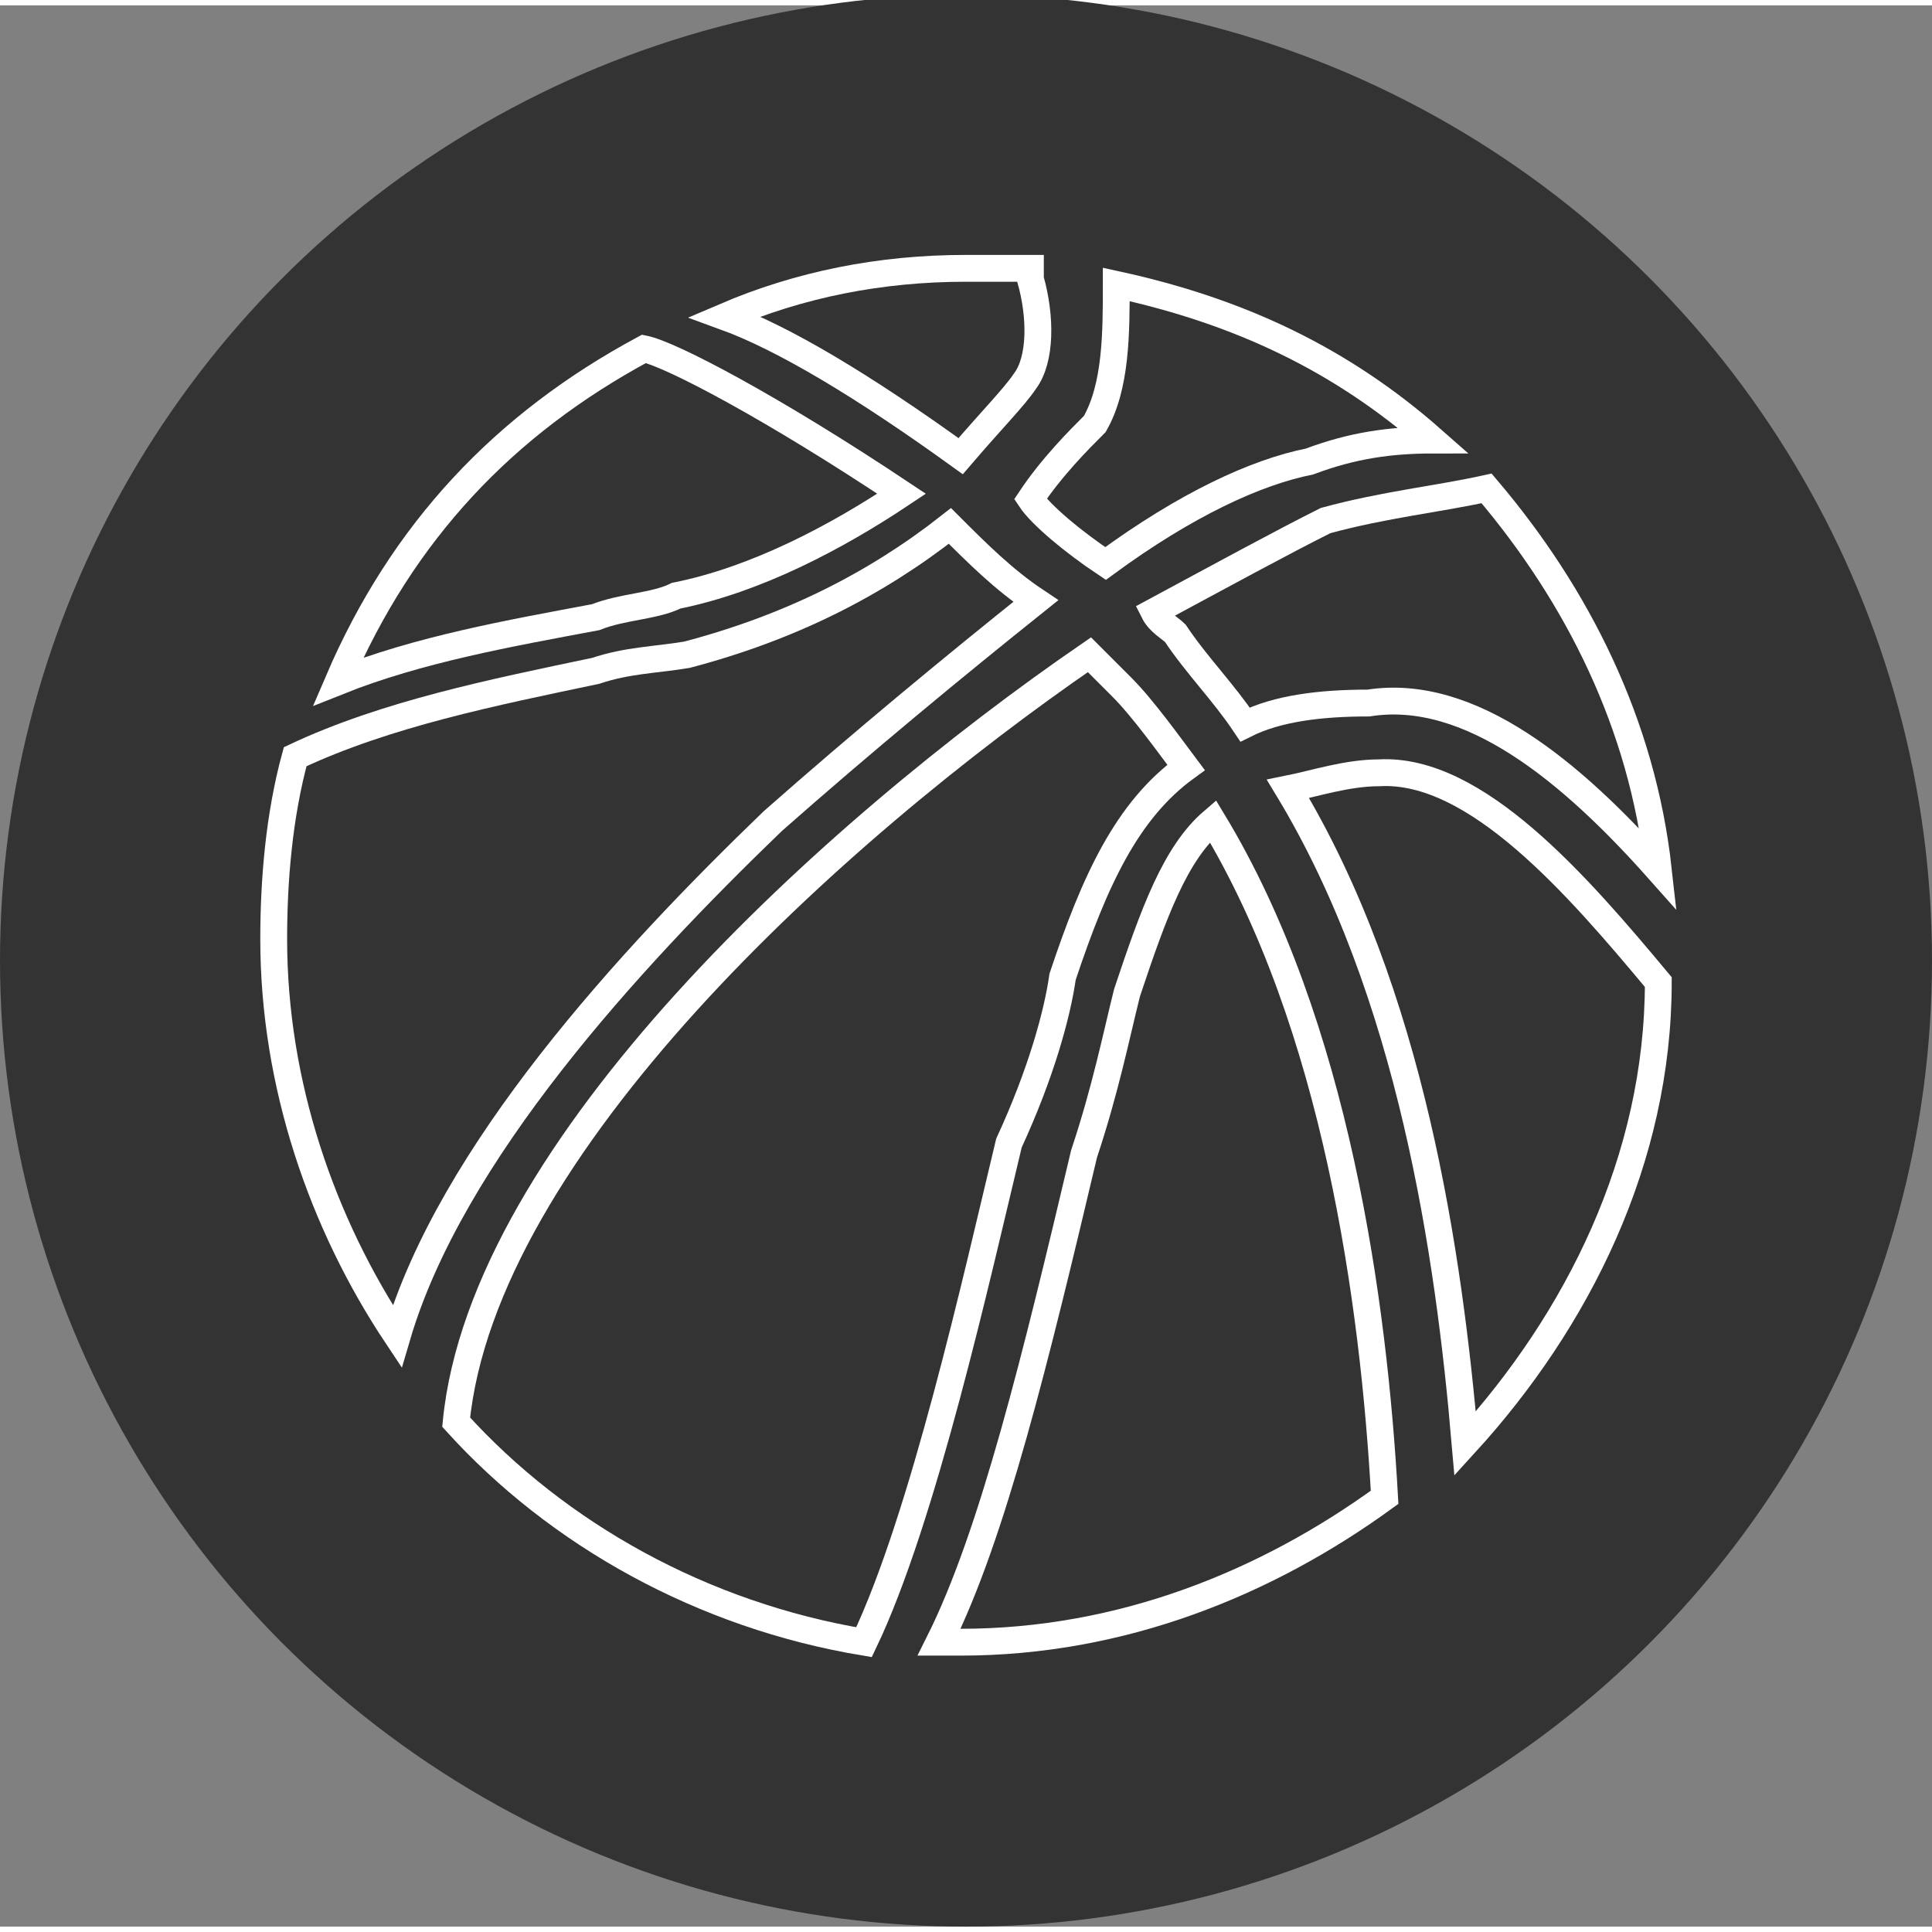 <?xml version="1.0" encoding="utf-8"?>
<!-- Generator: Adobe Illustrator 23.0.1, SVG Export Plug-In . SVG Version: 6.00 Build 0)  -->
<svg version="1.1" id="Calque_1" xmlns="http://www.w3.org/2000/svg" xmlns:xlink="http://www.w3.org/1999/xlink" x="0px" y="0px"
	 viewBox="0 0 36 35.8" enable-background="new 0 0 36 35.8" width="60px" height="60px" xml:space="preserve">
<rect x="0" y="0" width="36" height="35.8" fill="#808080" stroke="none"/>
<g>
	<g>
		<circle fill="#333333" cx="18" cy="17.8" r="18"/>
	</g>
</g>
<g>
	<path fill="none" stroke="#FFFFFF" stroke-width="0.5" stroke-miterlimit="10" d="M19.1,7c0.3-0.4,0.3-1.2,0.1-1.9c0,0,0,0,0-0.2
		c-0.4,0-0.8,0-1.2,0c-1.6,0-3.1,0.3-4.5,0.9c1.1,0.4,2.6,1.3,4.4,2.6C18.5,7.7,18.9,7.3,19.1,7L19.1,7z"/>
	<path fill="none" stroke="#FFFFFF" stroke-width="0.5" stroke-miterlimit="10" d="M25.7,14.3c-0.6,0-1.2,0.2-1.7,0.3
		c2.3,3.8,3,8.7,3.3,12.2c2.1-2.3,3.6-5.3,3.6-8.6C29.4,16.4,27.5,14.2,25.7,14.3L25.7,14.3z"/>
	<path fill="none" stroke="#FFFFFF" stroke-width="0.5" stroke-miterlimit="10" d="M12.6,11c1.5-0.3,3-1.1,4.2-1.9
		c-2.4-1.6-4.3-2.6-4.8-2.7c-2.6,1.4-4.5,3.4-5.7,6.2c1.5-0.6,3.2-0.9,4.8-1.2C11.6,11.2,12.2,11.2,12.6,11L12.6,11z"/>
	<path fill="none" stroke="#FFFFFF" stroke-width="0.5" stroke-miterlimit="10" d="M21.5,11.3c0.1,0.2,0.3,0.3,0.4,0.4
		c0.4,0.6,0.9,1.1,1.3,1.7c0.6-0.3,1.4-0.4,2.3-0.4c1.9-0.3,3.8,1.3,5.4,3.1c-0.3-2.7-1.5-5.1-3.2-7.1c-0.9,0.2-1.9,0.3-3,0.6
		C23.9,10,22.8,10.6,21.5,11.3L21.5,11.3z"/>
	<path fill="none" stroke="#FFFFFF" stroke-width="0.5" stroke-miterlimit="10" d="M19.8,18.1c0.6-1.8,1.2-3.1,2.3-3.9
		c-0.3-0.4-0.8-1.1-1.2-1.5c-0.2-0.2-0.4-0.4-0.6-0.6C15.5,15.4,9,21.3,8.5,26.4c1.9,2.1,4.6,3.6,7.6,4.1c1.1-2.3,2.1-6.8,2.7-9.3
		C19.4,19.9,19.7,18.8,19.8,18.1L19.8,18.1z"/>
	<path fill="none" stroke="#FFFFFF" stroke-width="0.5" stroke-miterlimit="10" d="M14.4,15.2c1.7-1.5,3.4-2.9,4.9-4.1
		c-0.6-0.4-1.1-0.9-1.6-1.4c-1.4,1.1-3,1.9-4.9,2.4c-0.6,0.1-1.1,0.1-1.7,0.3c-1.9,0.4-3.9,0.8-5.6,1.6c-0.3,1.1-0.4,2.3-0.4,3.4
		c0,2.7,0.9,5.3,2.3,7.4C8.4,21.4,11.7,17.8,14.4,15.2L14.4,15.2z"/>
	<path fill="none" stroke="#FFFFFF" stroke-width="0.5" stroke-miterlimit="10" d="M20.6,10.4c1.5-1.1,2.8-1.7,3.8-1.9
		c0.8-0.3,1.5-0.4,2.3-0.4c-1.7-1.5-3.6-2.4-5.9-2.9c0,0.9,0,1.9-0.4,2.6c-0.3,0.3-0.8,0.8-1.2,1.4C19.4,9.5,20,10,20.6,10.4
		L20.6,10.4z"/>
	<path fill="none" stroke="#FFFFFF" stroke-width="0.5" stroke-miterlimit="10" d="M21,18.4c-0.2,0.8-0.4,1.8-0.8,3
		c-0.9,3.8-1.7,7.1-2.7,9.1c0.1,0,0.3,0,0.4,0c3,0,5.7-1.1,7.9-2.7c-0.2-3.6-0.9-8.8-3.2-12.6C21.9,15.8,21.5,16.9,21,18.4L21,18.4z
		"/>
</g>
</svg>
